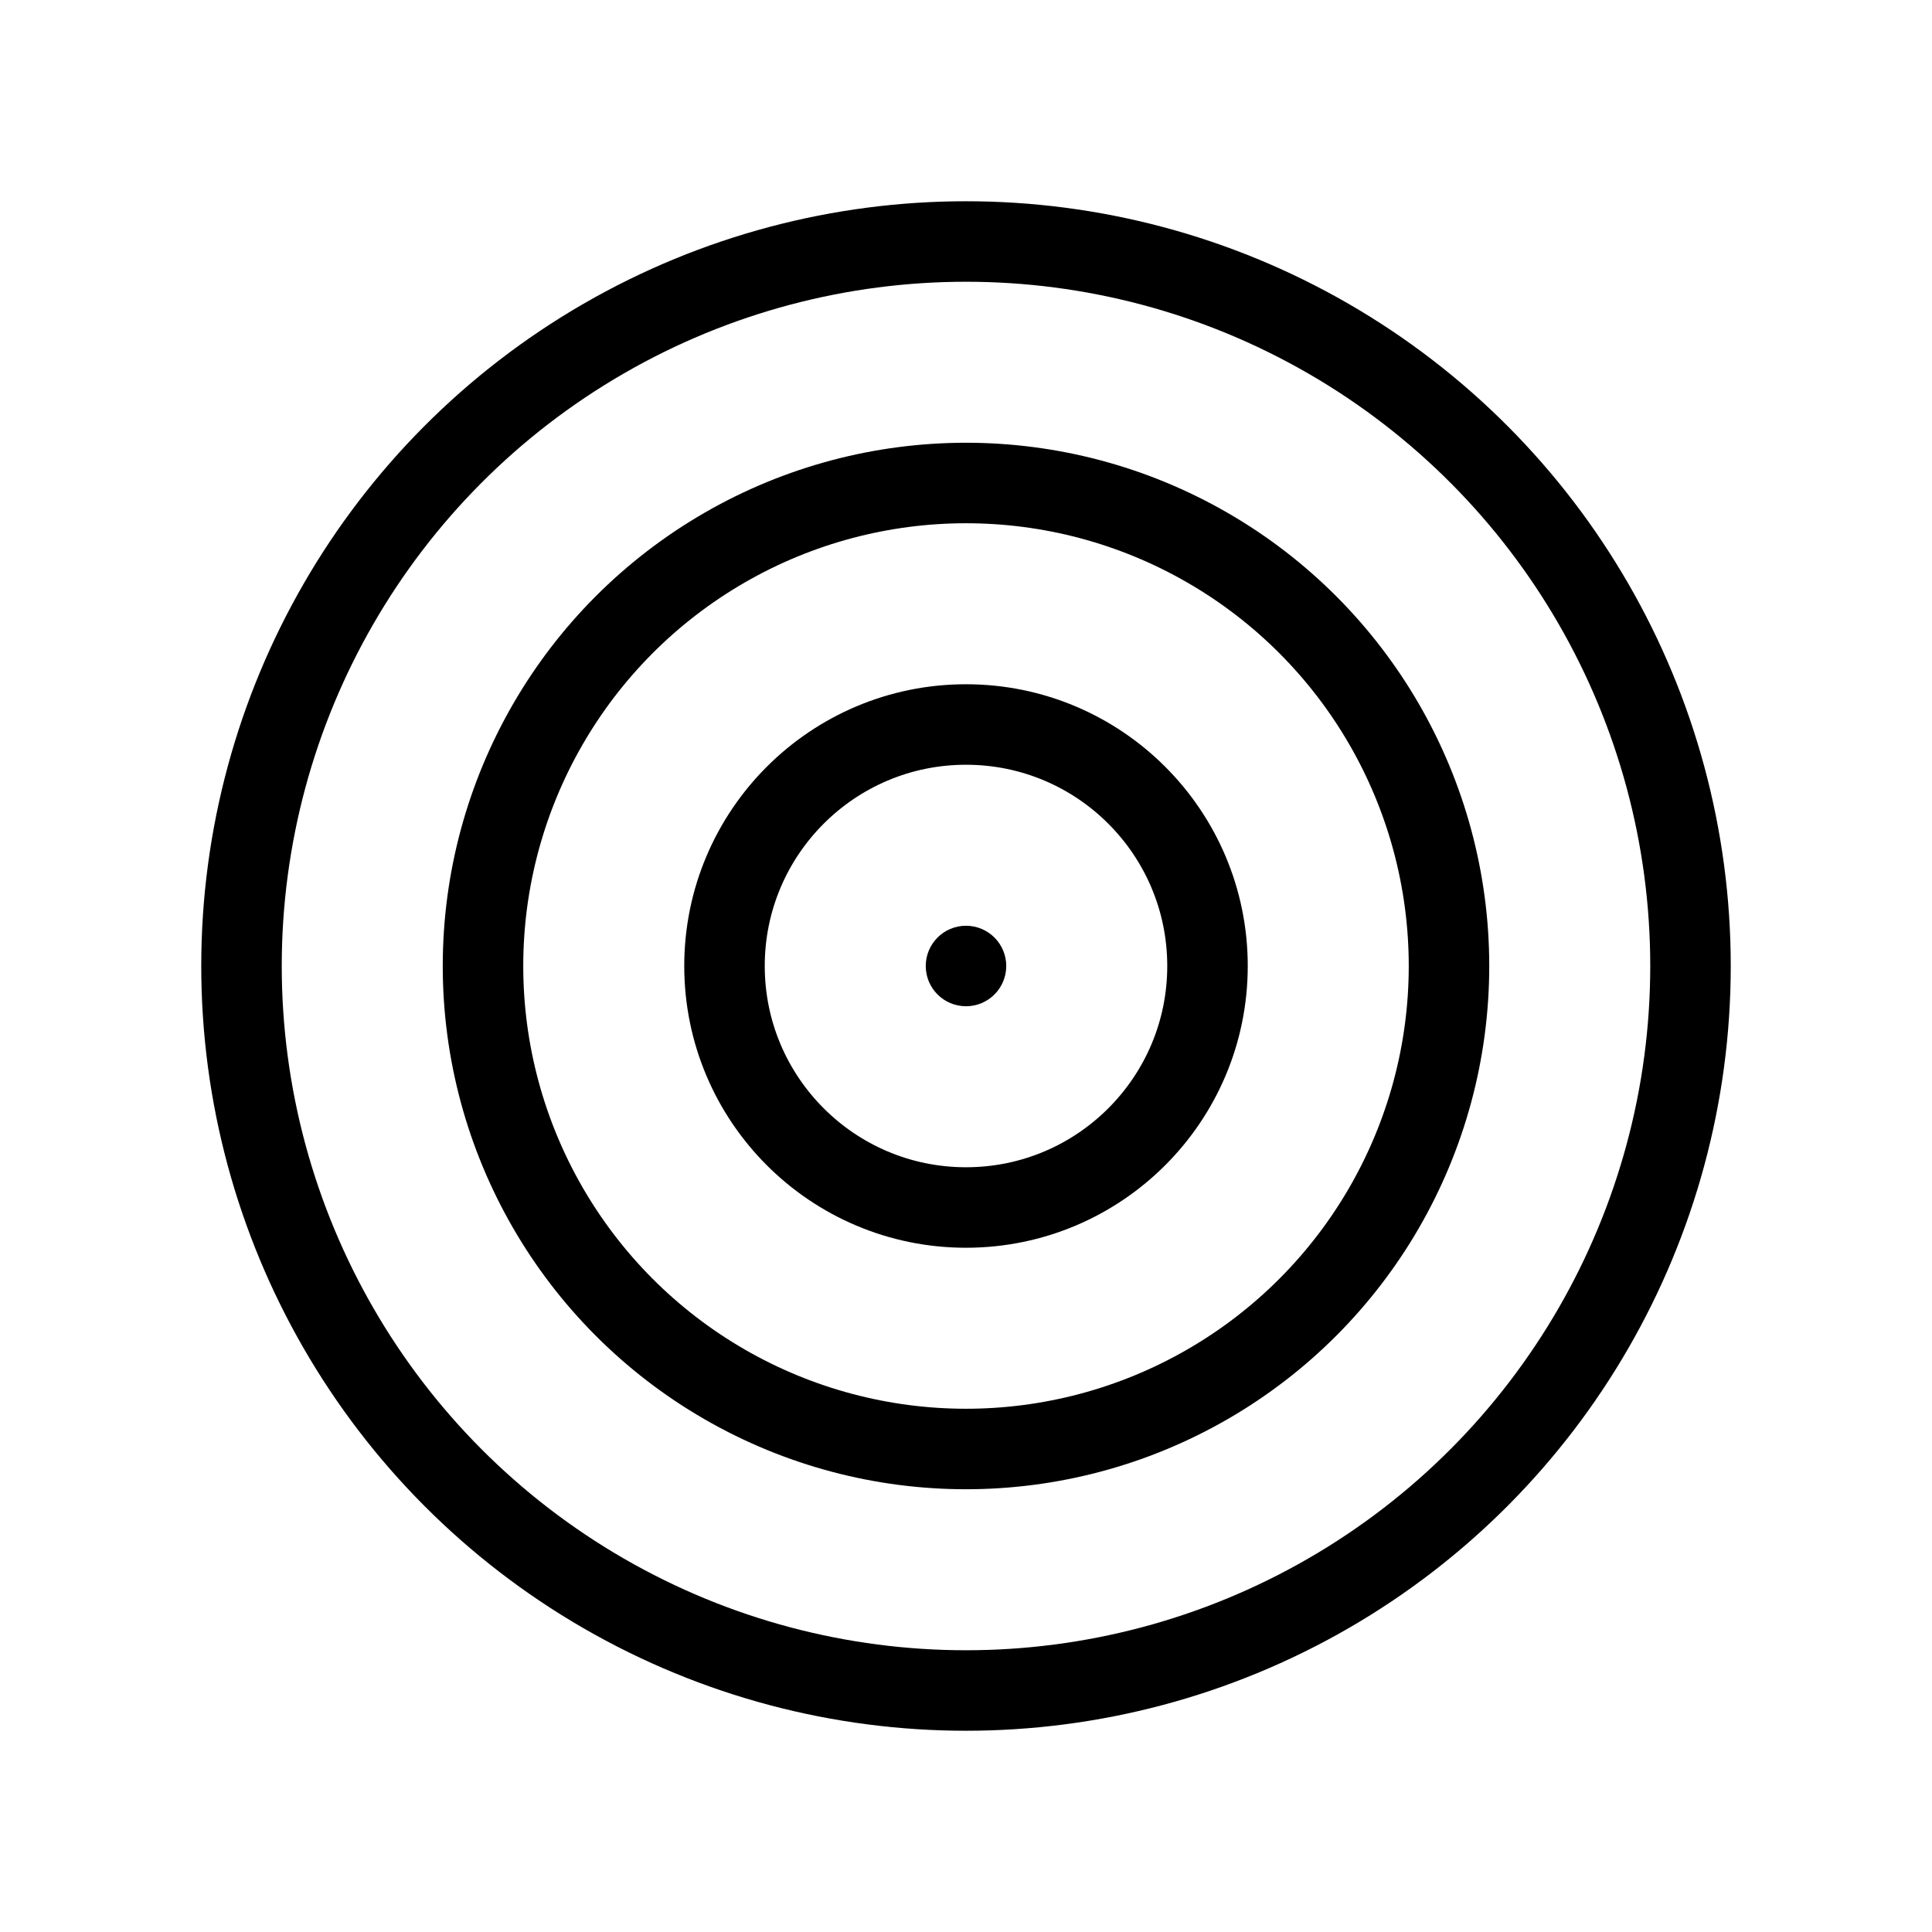 <svg width="48" height="48" viewBox="0 0 48 48" fill="none" xmlns="http://www.w3.org/2000/svg">
<circle cx="24" cy="24" r="18" stroke="currentColor" stroke-width="2"/>
<circle cx="24" cy="24" r="12" stroke="currentColor" stroke-width="2"/>
<circle cx="24" cy="24" r="6" stroke="currentColor" stroke-width="2"/>
<circle cx="24" cy="24" r="1" fill="currentColor"/>
</svg>
